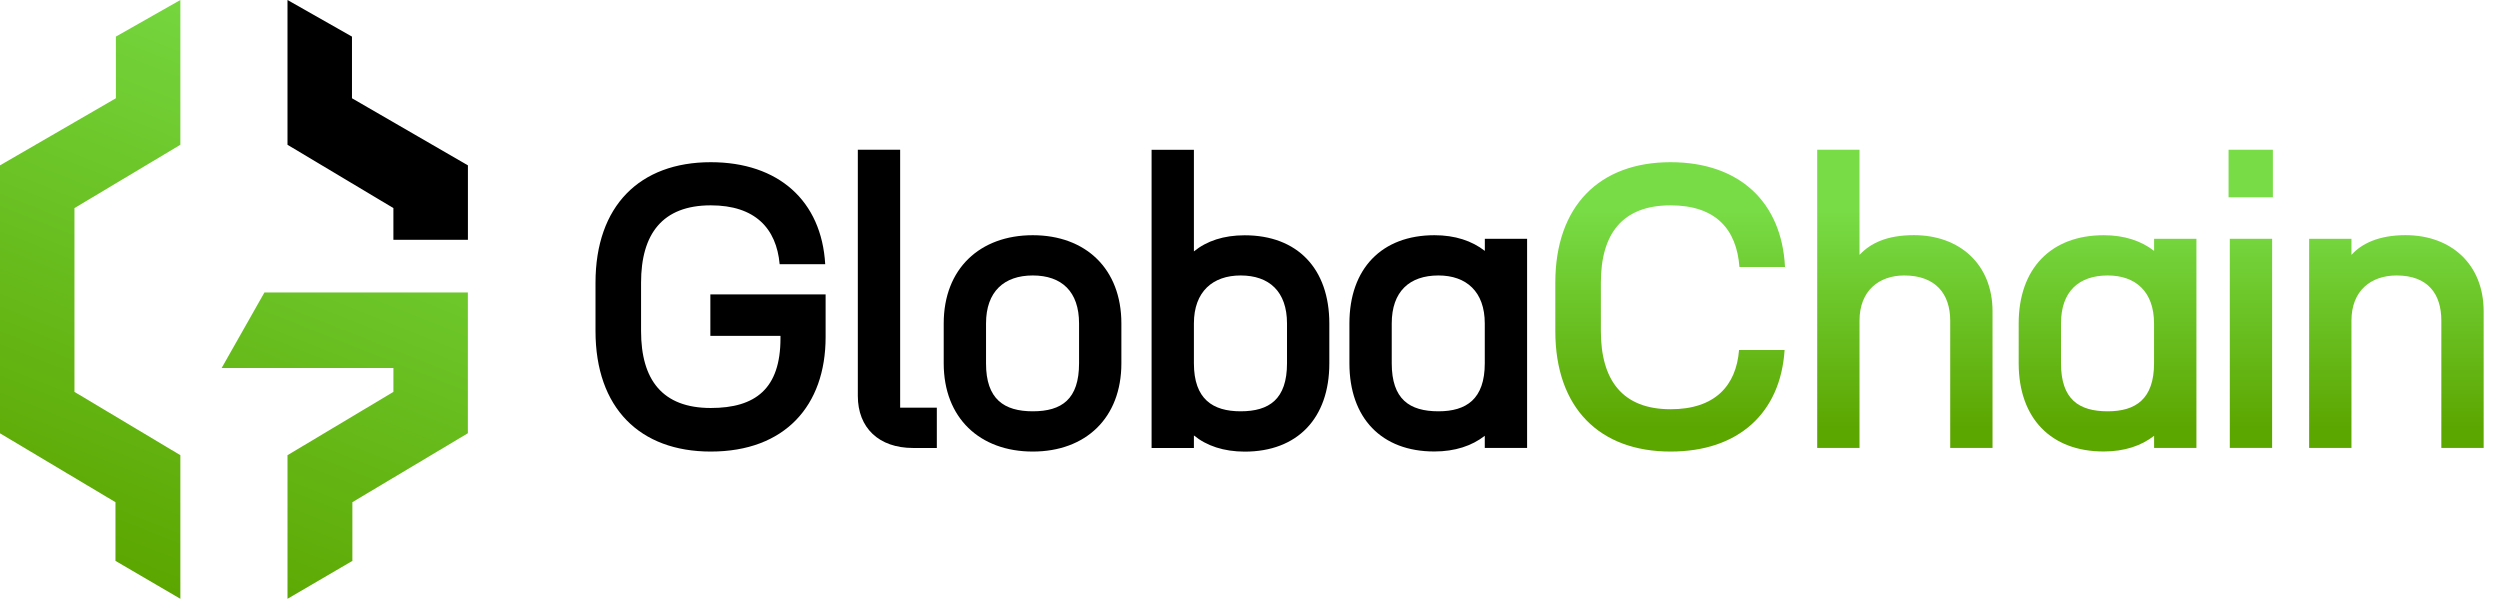 <svg width="167" height="40" viewBox="0 0 167 40" fill="none" xmlns="http://www.w3.org/2000/svg">
<path d="M7.741 6.564L0 11.046V28.945L7.713 33.546V37.467L12.048 40V30.407L4.974 26.178V13.9L12.048 9.671V0L7.741 2.445V6.564Z" fill="url(#paint0_linear_84_140)"/>
<path d="M17.665 19.536L14.806 24.583H26.279V26.178L19.205 30.407V40L23.539 37.467V33.546L31.253 28.94V24.583V19.536H28.94H17.665Z" fill="url(#paint1_linear_84_140)"/>
<path d="M23.512 6.564V2.445L19.205 0V9.671L26.279 13.9V16.019H31.257V11.046L23.512 6.564Z" fill="black"/>
<path d="M39.78 22.115V18.884C39.78 13.745 42.74 10.835 47.48 10.835C52.003 10.835 54.88 13.418 55.124 17.647H52.081C51.865 15.253 50.44 13.717 47.48 13.717C44.248 13.717 42.823 15.63 42.823 18.884V22.115C42.823 25.374 44.248 27.254 47.48 27.254C50.468 27.254 52.136 25.963 52.136 22.598V22.437H47.452V19.665H55.151V22.52C55.151 27.093 52.435 30.164 47.48 30.164C42.745 30.164 39.78 27.259 39.78 22.115Z" fill="black"/>
<path d="M57.303 26.45V10.003H60.13V27.231H62.58V29.925H60.994C58.705 29.925 57.303 28.578 57.303 26.45Z" fill="black"/>
<path d="M68.988 15.712C72.513 15.712 74.908 17.946 74.908 21.605V24.271C74.908 27.93 72.513 30.164 68.988 30.164C65.462 30.164 63.04 27.93 63.04 24.271V21.605C63.04 17.946 65.462 15.712 68.988 15.712ZM68.988 27.475C70.927 27.475 72.081 26.666 72.081 24.271V21.605C72.081 19.477 70.923 18.401 68.988 18.401C67.075 18.401 65.867 19.477 65.867 21.605V24.271C65.862 26.666 67.075 27.475 68.988 27.475Z" fill="black"/>
<path d="M79.753 29.088V29.925H76.926V10.008H79.753V16.793C80.612 16.094 81.743 15.717 83.145 15.717C86.671 15.717 88.799 17.951 88.799 21.61V24.276C88.799 27.935 86.671 30.169 83.145 30.169C81.743 30.164 80.612 29.787 79.753 29.088ZM82.874 27.475C84.786 27.475 85.972 26.666 85.972 24.271V21.605C85.972 19.477 84.786 18.401 82.874 18.401C81.017 18.401 79.753 19.477 79.753 21.605V24.271C79.753 26.666 81.017 27.475 82.874 27.475Z" fill="black"/>
<path d="M90.141 24.271V21.605C90.141 17.946 92.297 15.712 95.823 15.712C97.197 15.712 98.328 16.089 99.187 16.76V15.951H102.01V29.92H99.183V29.111C98.323 29.782 97.192 30.159 95.818 30.159C92.292 30.164 90.141 27.93 90.141 24.271ZM96.089 27.475C97.946 27.475 99.183 26.666 99.183 24.271V21.605C99.183 19.477 97.946 18.401 96.089 18.401C94.149 18.401 92.968 19.477 92.968 21.605V24.271C92.968 26.666 94.149 27.475 96.089 27.475Z" fill="black"/>
<path d="M103.895 22.115V18.884C103.895 13.745 106.855 10.835 111.594 10.835C116.168 10.835 119.022 13.474 119.238 17.836H116.195C116.007 15.331 114.632 13.717 111.594 13.717C108.362 13.717 106.938 15.63 106.938 18.884V22.115C106.938 25.374 108.362 27.337 111.594 27.337C114.554 27.337 115.979 25.774 116.168 23.38H119.211C118.939 27.604 116.117 30.164 111.594 30.164C106.855 30.164 103.895 27.259 103.895 22.115Z" fill="url(#paint2_linear_84_140)"/>
<path d="M121.389 10.003H124.216V17.027C124.942 16.245 126.046 15.708 127.852 15.708C130.895 15.708 133.101 17.647 133.101 20.796V29.92H130.274V21.417C130.274 19.642 129.305 18.401 127.204 18.401C125.508 18.401 124.216 19.426 124.216 21.417V29.92H121.389V10.003Z" fill="url(#paint3_linear_84_140)"/>
<path d="M134.848 24.271V21.605C134.848 17.946 136.999 15.712 140.53 15.712C141.904 15.712 143.035 16.089 143.894 16.76V15.951H146.721V29.92H143.894V29.111C143.035 29.782 141.904 30.159 140.53 30.159C136.999 30.164 134.848 27.93 134.848 24.271ZM140.796 27.475C142.653 27.475 143.89 26.666 143.89 24.271V21.605C143.89 19.477 142.653 18.401 140.796 18.401C138.856 18.401 137.675 19.477 137.675 21.605V24.271C137.675 26.666 138.856 27.475 140.796 27.475Z" fill="url(#paint4_linear_84_140)"/>
<path d="M148.868 10.003H151.828V13.18H148.868V10.003ZM148.951 15.951H151.778V29.92H148.951V15.951Z" fill="url(#paint5_linear_84_140)"/>
<path d="M154.25 15.951H157.077V17.027C157.749 16.273 158.907 15.708 160.686 15.708C163.729 15.708 165.908 17.648 165.908 20.796V29.921H163.081V21.417C163.081 19.642 162.193 18.401 160.093 18.401C158.369 18.401 157.077 19.426 157.077 21.417V29.921H154.25V15.951Z" fill="url(#paint6_linear_84_140)"/>
<defs>
<linearGradient id="paint0_linear_84_140" x1="17.413" y1="-3.178" x2="1.924" y2="35.849" gradientUnits="userSpaceOnUse">
<stop stop-color="#78DC46"/>
<stop offset="1" stop-color="#5CA600"/>
</linearGradient>
<linearGradient id="paint1_linear_84_140" x1="32.53" y1="2.822" x2="17.041" y2="41.849" gradientUnits="userSpaceOnUse">
<stop stop-color="#78DC46"/>
<stop offset="1" stop-color="#5CA600"/>
</linearGradient>
<linearGradient id="paint2_linear_84_140" x1="111.566" y1="14.11" x2="111.566" y2="28.599" gradientUnits="userSpaceOnUse">
<stop stop-color="#78DC46"/>
<stop offset="1" stop-color="#5CA600"/>
</linearGradient>
<linearGradient id="paint3_linear_84_140" x1="127.244" y1="14.11" x2="127.244" y2="28.599" gradientUnits="userSpaceOnUse">
<stop stop-color="#78DC46"/>
<stop offset="1" stop-color="#5CA600"/>
</linearGradient>
<linearGradient id="paint4_linear_84_140" x1="140.782" y1="14.11" x2="140.782" y2="28.599" gradientUnits="userSpaceOnUse">
<stop stop-color="#78DC46"/>
<stop offset="1" stop-color="#5CA600"/>
</linearGradient>
<linearGradient id="paint5_linear_84_140" x1="150.35" y1="14.11" x2="150.35" y2="28.599" gradientUnits="userSpaceOnUse">
<stop stop-color="#78DC46"/>
<stop offset="1" stop-color="#5CA600"/>
</linearGradient>
<linearGradient id="paint6_linear_84_140" x1="160.08" y1="14.11" x2="160.08" y2="28.6" gradientUnits="userSpaceOnUse">
<stop stop-color="#78DC46"/>
<stop offset="1" stop-color="#5CA600"/>
</linearGradient>
</defs>
</svg>
